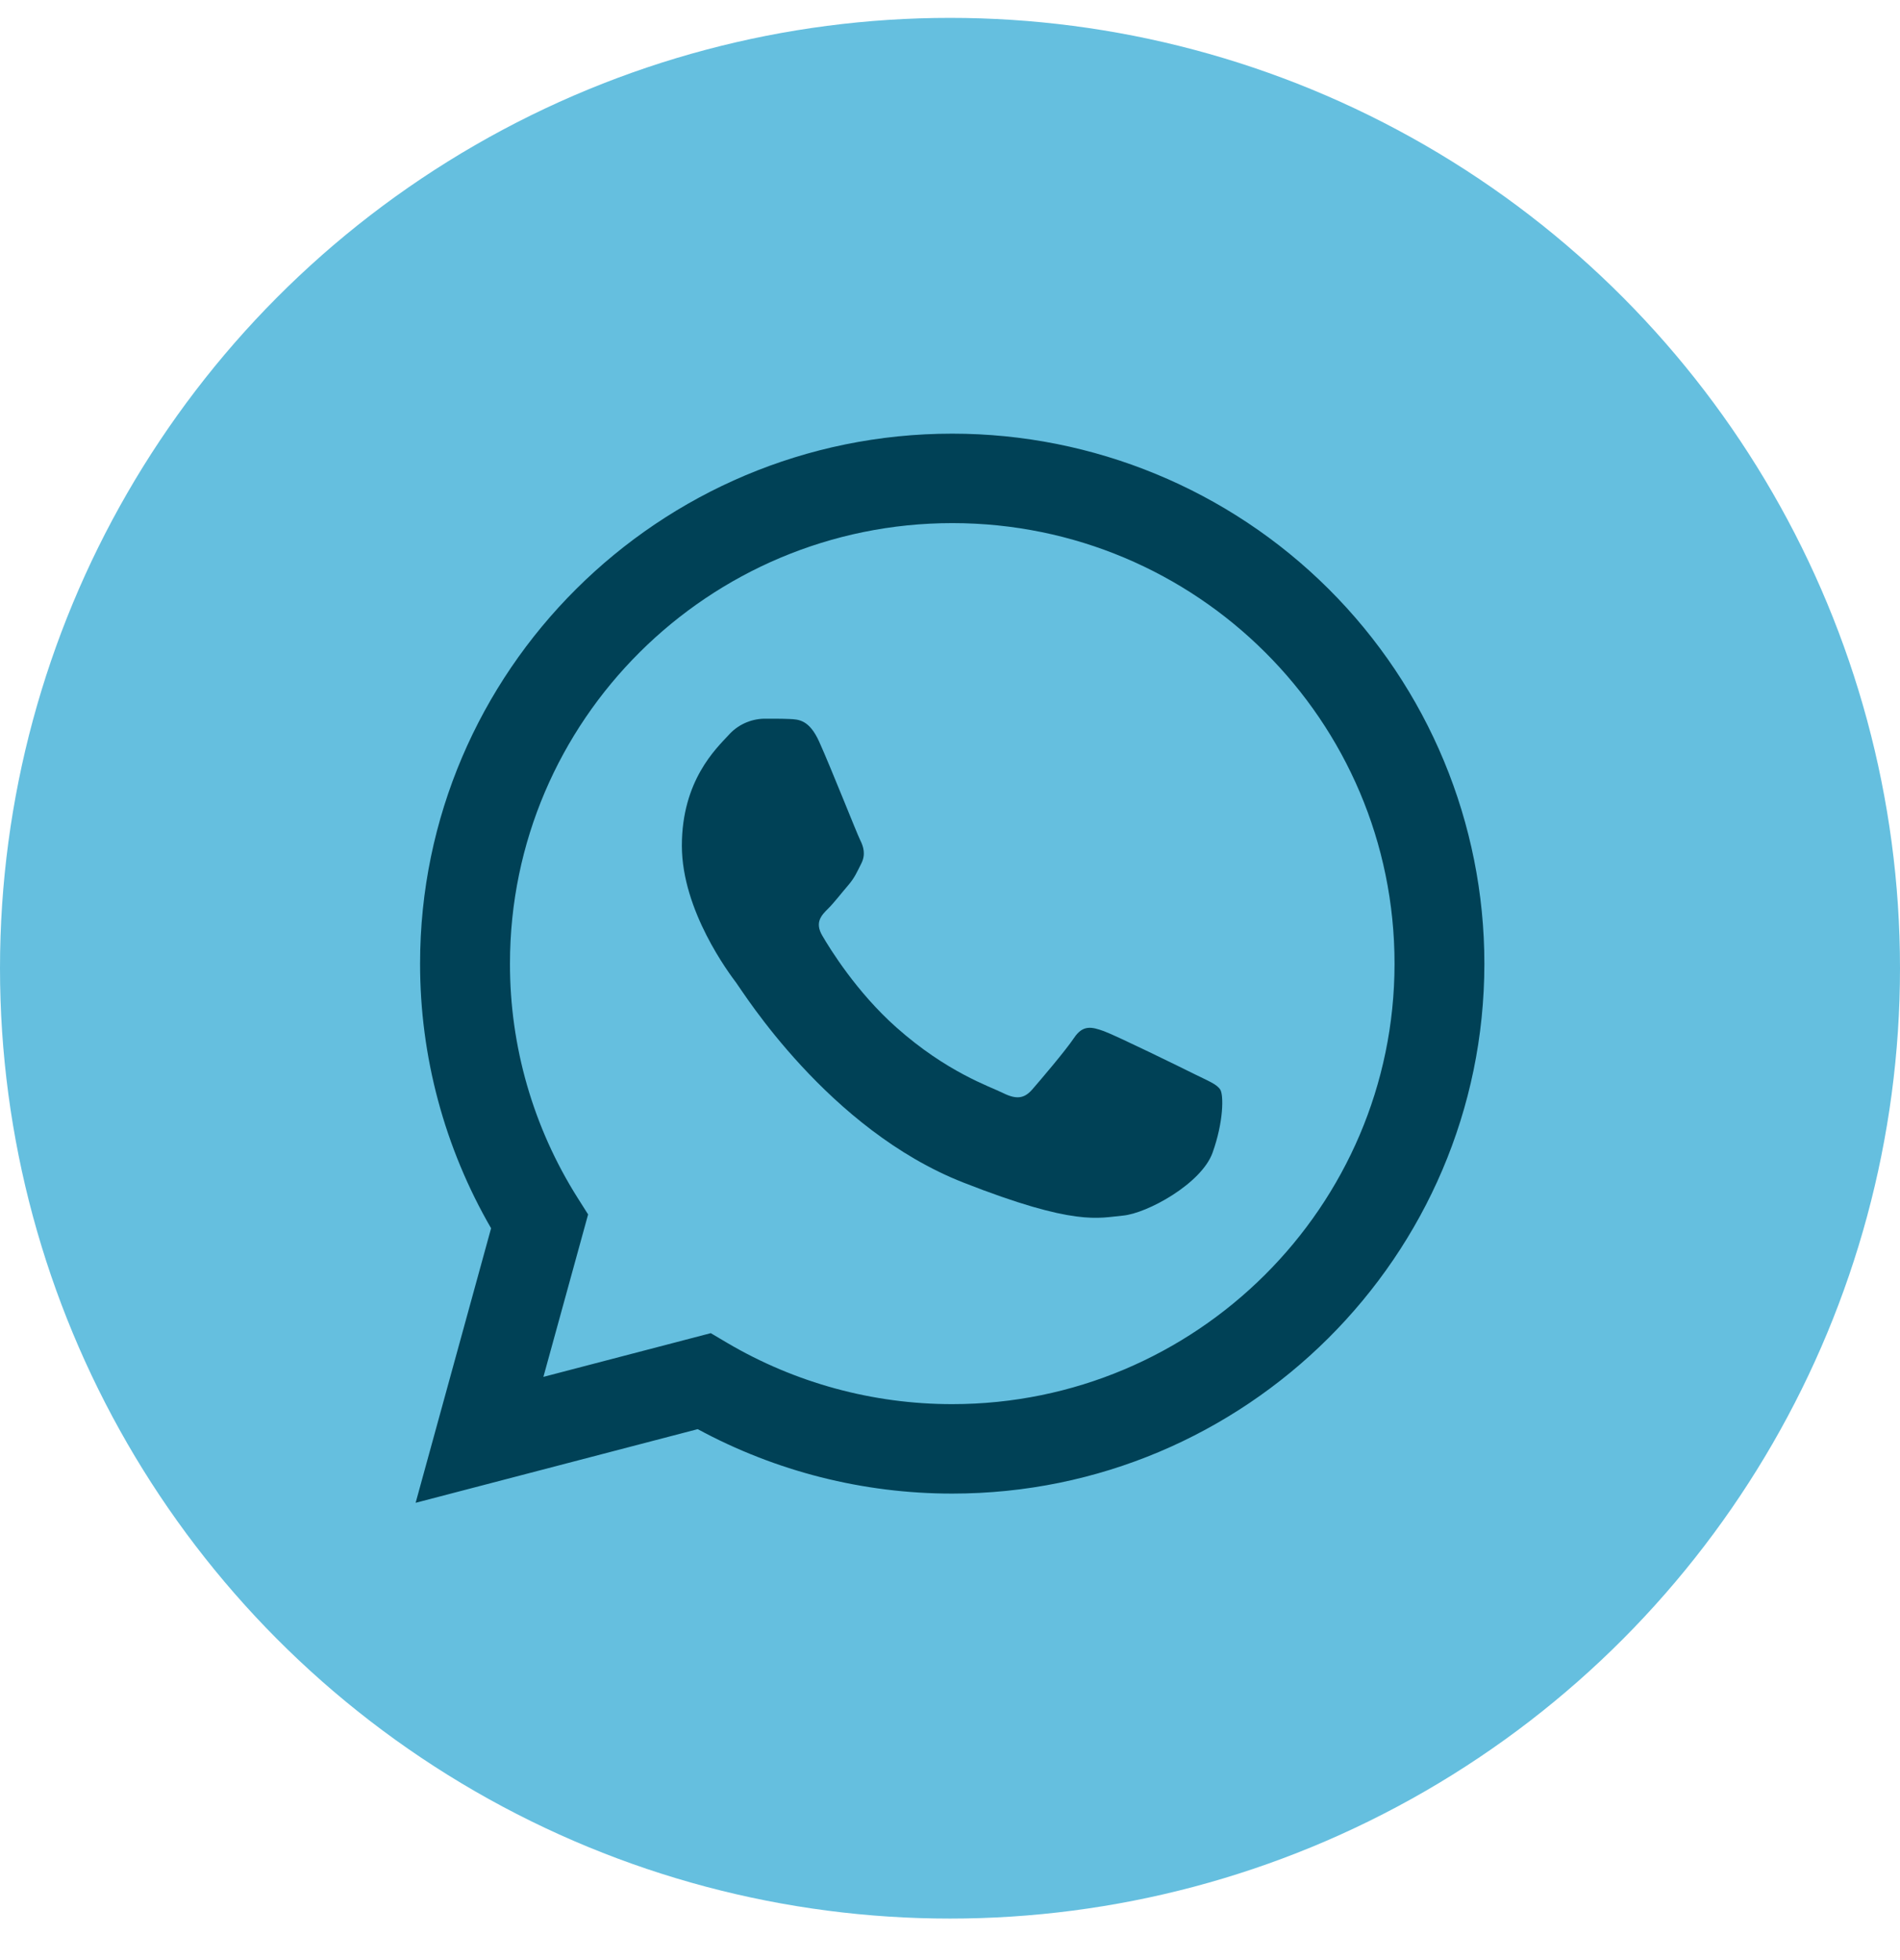 <?xml version="1.0" encoding="UTF-8"?> <svg xmlns="http://www.w3.org/2000/svg" width="32" height="33" viewBox="0 0 32 33" fill="none"><circle cx="16" cy="16.301" r="16" fill="#65BFDF"></circle><path fill-rule="evenodd" clip-rule="evenodd" d="M8.271 20.679L7 25.301L11.751 24.061C13.065 24.773 14.538 25.146 16.034 25.146H16.038C20.977 25.146 24.998 21.145 25 16.227C25.001 13.86 24.057 11.589 22.376 9.915C20.695 8.241 18.415 7.301 16.038 7.301C11.097 7.301 7.077 11.302 7.075 16.22C7.073 17.785 7.486 19.323 8.271 20.679ZM12.243 22.606L11.971 22.445L9.152 23.181L9.905 20.446L9.727 20.165C8.981 18.983 8.586 17.616 8.589 16.22C8.59 12.132 11.932 8.807 16.041 8.807C20.155 8.809 23.488 12.13 23.487 16.226C23.485 20.314 20.143 23.64 16.038 23.64H16.035C14.701 23.64 13.391 23.283 12.243 22.606Z" fill="#004156"></path><path d="M13.798 12.49C13.631 12.119 13.454 12.111 13.294 12.105C13.164 12.099 13.014 12.1 12.865 12.1C12.636 12.106 12.419 12.207 12.268 12.379C12.062 12.602 11.484 13.141 11.484 14.238C11.484 15.335 12.286 16.395 12.398 16.544C12.51 16.693 13.947 19.015 16.224 19.909C18.115 20.651 18.5 20.503 18.911 20.466C19.322 20.429 20.236 19.927 20.422 19.407C20.609 18.886 20.609 18.44 20.553 18.347C20.497 18.254 20.348 18.198 20.124 18.087C19.9 17.975 18.799 17.436 18.593 17.361C18.388 17.287 18.239 17.25 18.09 17.473C17.94 17.696 17.511 18.198 17.381 18.347C17.25 18.495 17.119 18.514 16.895 18.403C16.671 18.291 15.95 18.056 15.095 17.296C14.429 16.705 13.979 15.976 13.849 15.752C13.718 15.529 13.835 15.409 13.947 15.298C14.048 15.198 14.171 15.037 14.283 14.907C14.395 14.777 14.432 14.684 14.507 14.536C14.582 14.387 14.544 14.256 14.488 14.145C14.432 14.034 13.997 12.931 13.798 12.49Z" fill="#004156"></path></svg> 